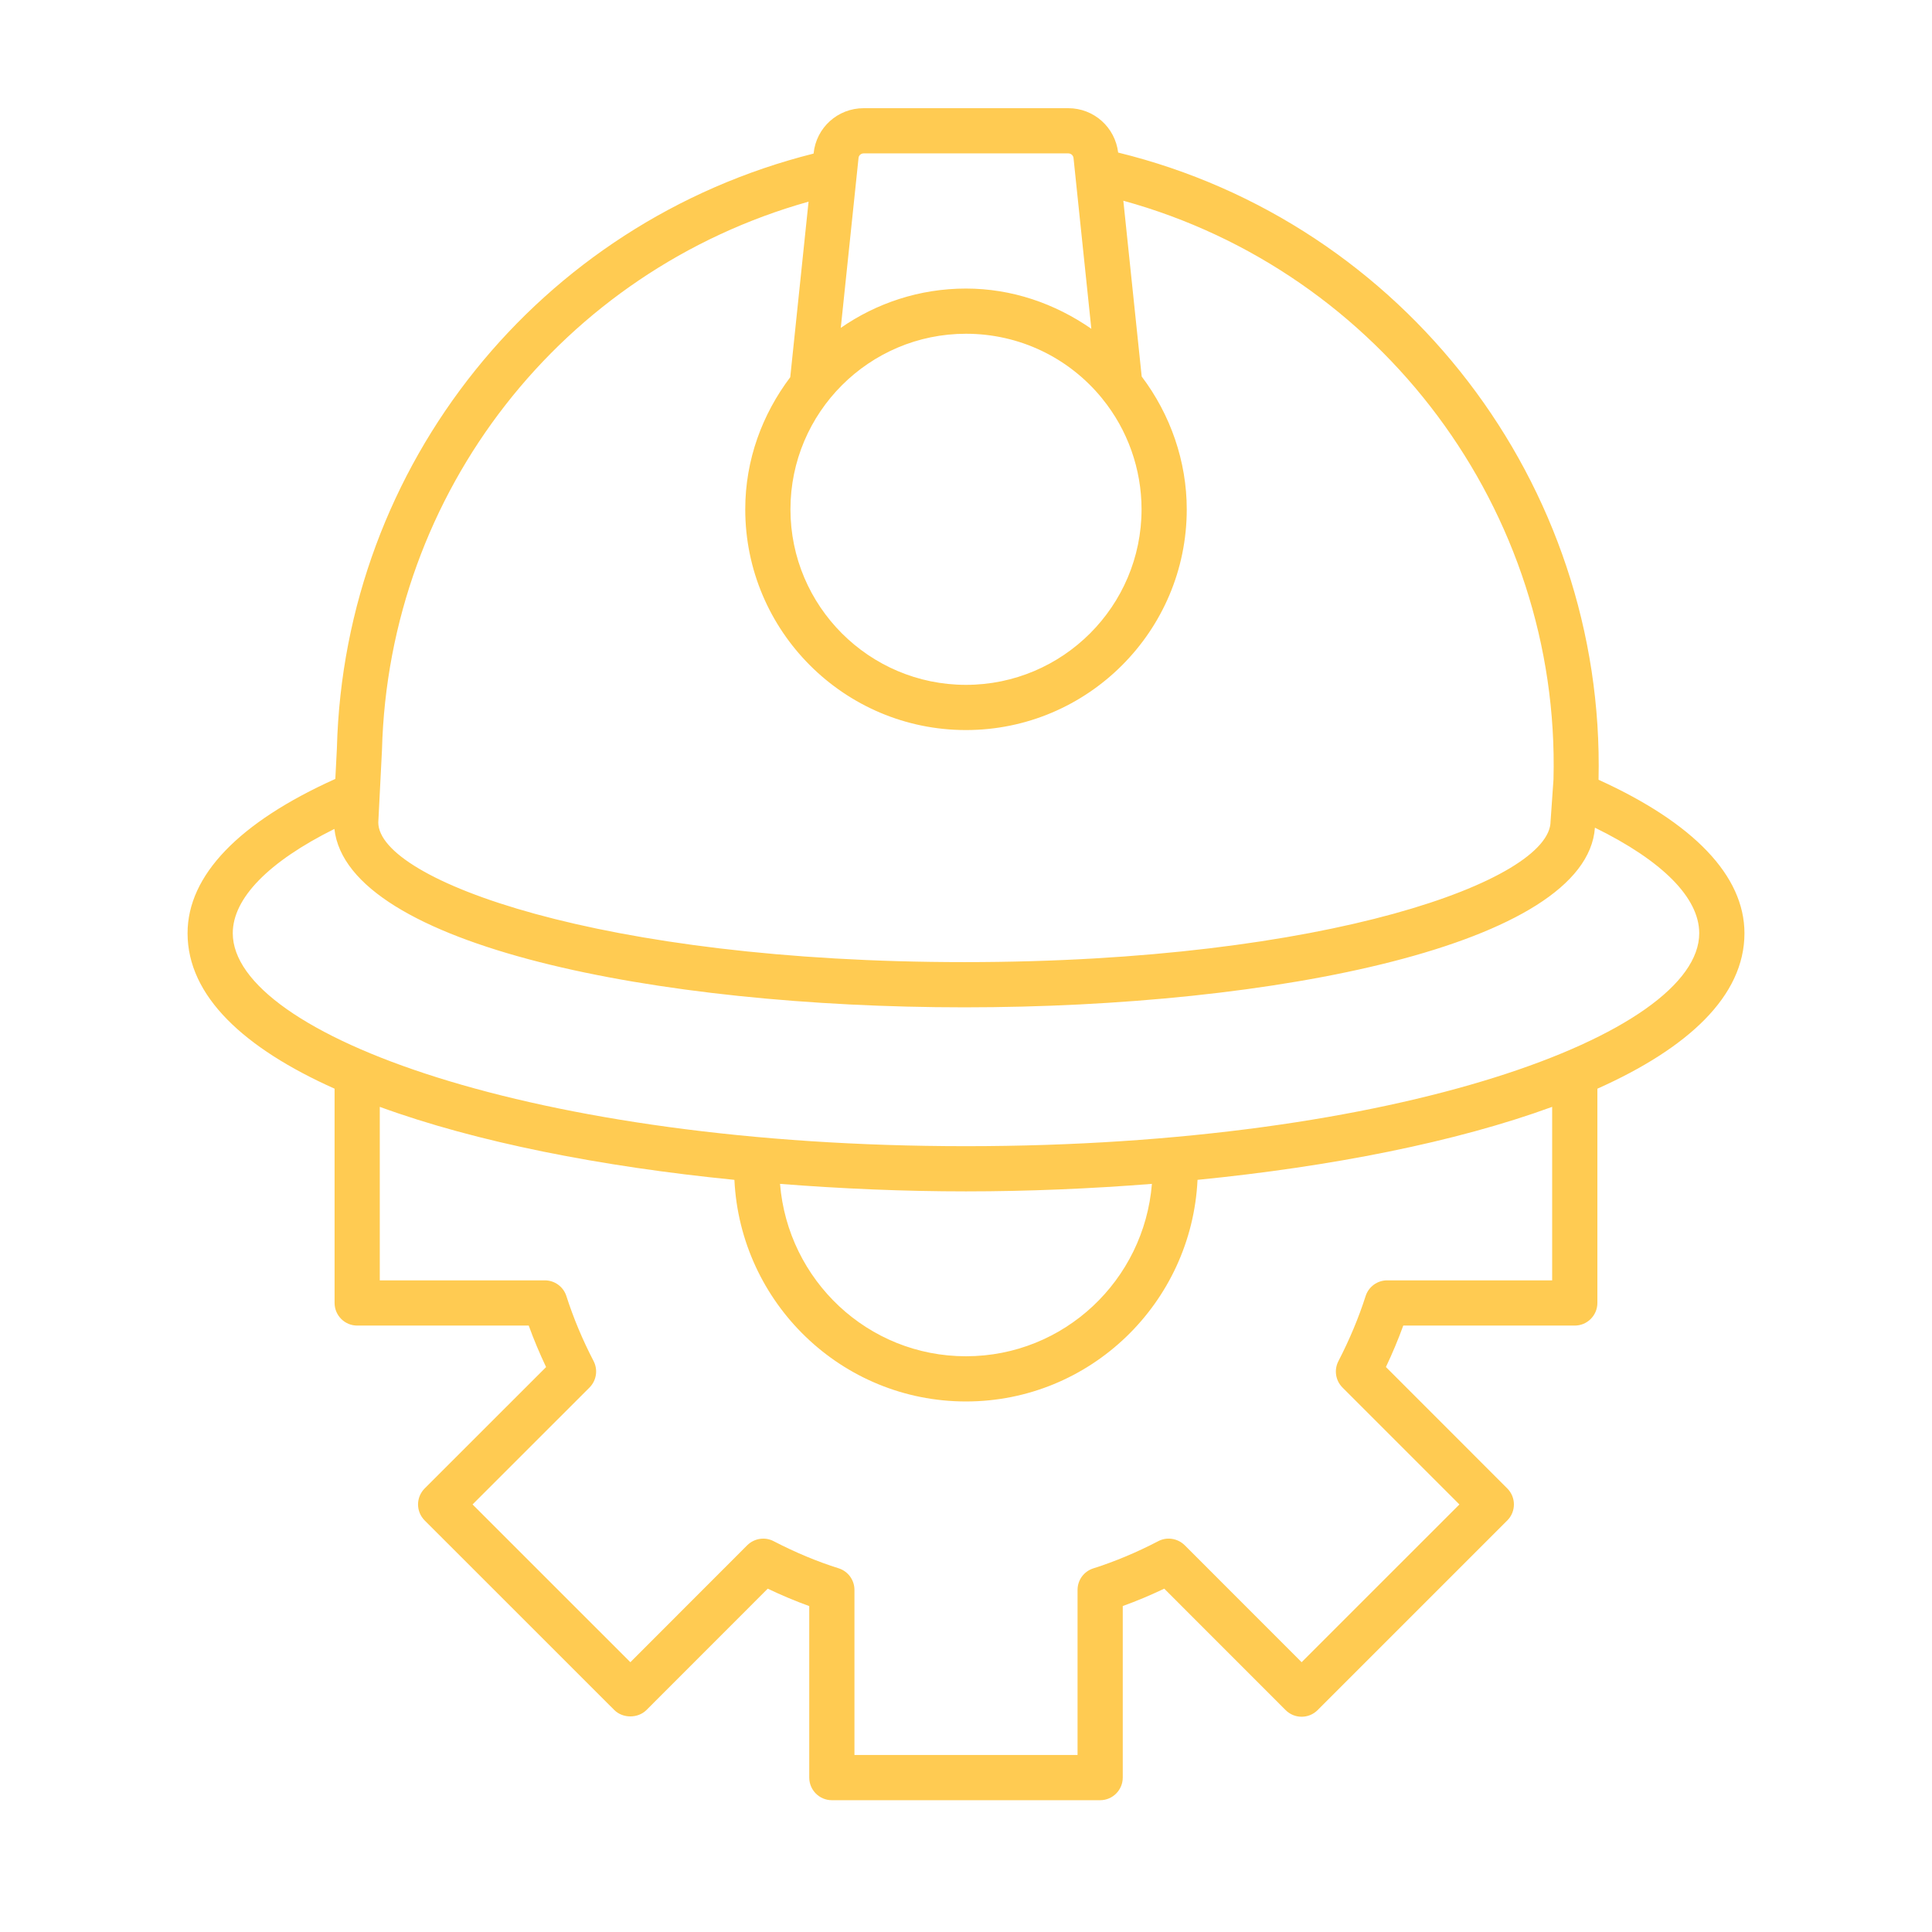 <svg xmlns="http://www.w3.org/2000/svg" xmlns:xlink="http://www.w3.org/1999/xlink" width="500" zoomAndPan="magnify" viewBox="0 0 375 375" height="500" preserveAspectRatio="xMidYMid meet" version="1.0"><path fill="#ffcb52" d="M 310.277 151.352 C 311.594 93.988 272.539 43.199 217.035 29.613 C 216.438 24.695 212.316 21 207.355 21 L 167.637 21 C 162.598 21 158.426 24.777 157.922 29.762 L 157.918 29.809 C 104.707 43.172 66.805 90.176 65.391 145.242 L 65.086 151.188 C 46.379 159.609 36.406 169.918 36.406 181.141 C 36.406 193.352 47.371 203.453 64.941 211.312 L 64.941 252.902 C 64.941 255.324 66.91 257.293 69.328 257.293 L 102.625 257.293 C 103.598 259.988 104.734 262.684 105.996 265.348 L 82.422 288.91 C 81.609 289.734 81.141 290.844 81.141 292.012 C 81.141 293.18 81.609 294.293 82.422 295.113 L 119.254 331.934 C 120.898 333.559 123.809 333.559 125.457 331.934 L 149.02 308.359 C 151.703 309.645 154.398 310.77 157.074 311.742 L 157.074 345.027 C 157.074 347.449 159.043 349.418 161.461 349.418 L 213.539 349.418 C 215.957 349.418 217.926 347.449 217.926 345.027 L 217.926 311.73 C 220.609 310.77 223.297 309.633 225.98 308.359 L 249.543 331.934 C 251.254 333.645 254.035 333.645 255.746 331.934 L 292.566 295.113 C 294.277 293.402 294.277 290.621 292.566 288.91 L 269.004 265.336 C 270.277 262.664 271.402 259.965 272.375 257.293 L 305.664 257.293 C 308.082 257.293 310.051 255.324 310.051 252.902 L 310.051 211.316 C 327.625 203.457 338.598 193.355 338.598 181.141 C 338.594 169.992 328.75 159.742 310.277 151.352 Z M 166.641 30.66 C 166.684 30.156 167.121 29.773 167.637 29.773 L 207.352 29.773 C 207.879 29.773 208.316 30.156 208.371 30.684 L 211.828 63.82 C 204.734 58.891 196.363 56.008 187.496 56.008 C 178.465 56.008 170.109 58.848 163.195 63.637 Z M 187.496 64.781 C 197.809 64.781 207.449 69.371 213.953 77.375 C 213.953 77.375 213.953 77.375 213.953 77.387 C 218.875 83.422 221.574 91.051 221.574 98.859 C 221.574 117.648 206.281 132.93 187.492 132.93 C 168.707 132.93 153.426 117.648 153.426 98.859 C 153.426 80.074 168.707 64.781 187.496 64.781 Z M 74.141 145.586 C 75.438 95.426 109.191 52.559 156.941 39.141 L 153.387 73.215 C 147.98 80.387 144.652 89.207 144.652 98.859 C 144.652 122.484 163.871 141.703 187.496 141.703 C 211.121 141.703 230.348 122.484 230.348 98.859 C 230.348 89.539 227.188 80.477 221.602 73.078 L 218.039 38.961 C 268.023 52.711 302.879 99.164 301.531 151.289 L 300.965 159.41 C 300.965 170.824 257.688 186.746 187.195 186.746 C 116.719 186.746 73.438 170.824 73.426 159.633 Z M 301.273 248.516 L 269.242 248.516 C 267.336 248.516 265.645 249.758 265.066 251.566 C 263.73 255.75 261.953 259.996 259.781 264.203 C 258.906 265.895 259.227 267.969 260.574 269.316 L 283.27 292.012 L 252.645 322.633 L 229.953 299.93 C 228.594 298.59 226.516 298.25 224.824 299.137 C 220.633 301.32 216.395 303.094 212.211 304.422 C 210.391 305 209.152 306.68 209.152 308.594 L 209.152 340.641 L 165.848 340.641 L 165.848 308.594 C 165.848 306.68 164.609 304.988 162.789 304.41 C 158.637 303.105 154.379 301.332 150.152 299.137 C 148.473 298.258 146.398 298.59 145.039 299.93 L 122.355 322.633 L 91.723 292.012 L 114.426 269.316 C 115.773 267.957 116.094 265.895 115.219 264.191 C 113.066 260.051 111.293 255.805 109.934 251.566 C 109.355 249.758 107.664 248.516 105.758 248.516 L 73.715 248.516 L 73.715 214.84 C 92.48 221.703 116.719 226.445 142.547 229.008 C 143.699 252.891 163.332 272.023 187.496 272.023 C 211.656 272.023 231.293 252.891 232.441 229.008 C 258.27 226.449 282.508 221.707 301.273 214.84 Z M 151.402 229.789 C 163.32 230.727 175.457 231.246 187.492 231.246 C 199.531 231.246 211.668 230.727 223.586 229.789 C 222.07 248.473 206.562 263.25 187.492 263.25 C 168.426 263.25 152.922 248.473 151.402 229.789 Z M 187.496 222.473 C 103.621 222.473 45.18 200.691 45.18 181.141 C 45.18 174.34 52.137 167.254 64.906 160.895 C 67.469 183.609 127.613 195.523 187.195 195.523 C 247.254 195.523 307.934 183.426 309.574 160.652 C 322.668 167.078 329.82 174.25 329.82 181.141 C 329.82 200.691 271.371 222.473 187.496 222.473 Z M 187.496 222.473 " fill-opacity="1" fill-rule="nonzero"/></svg>